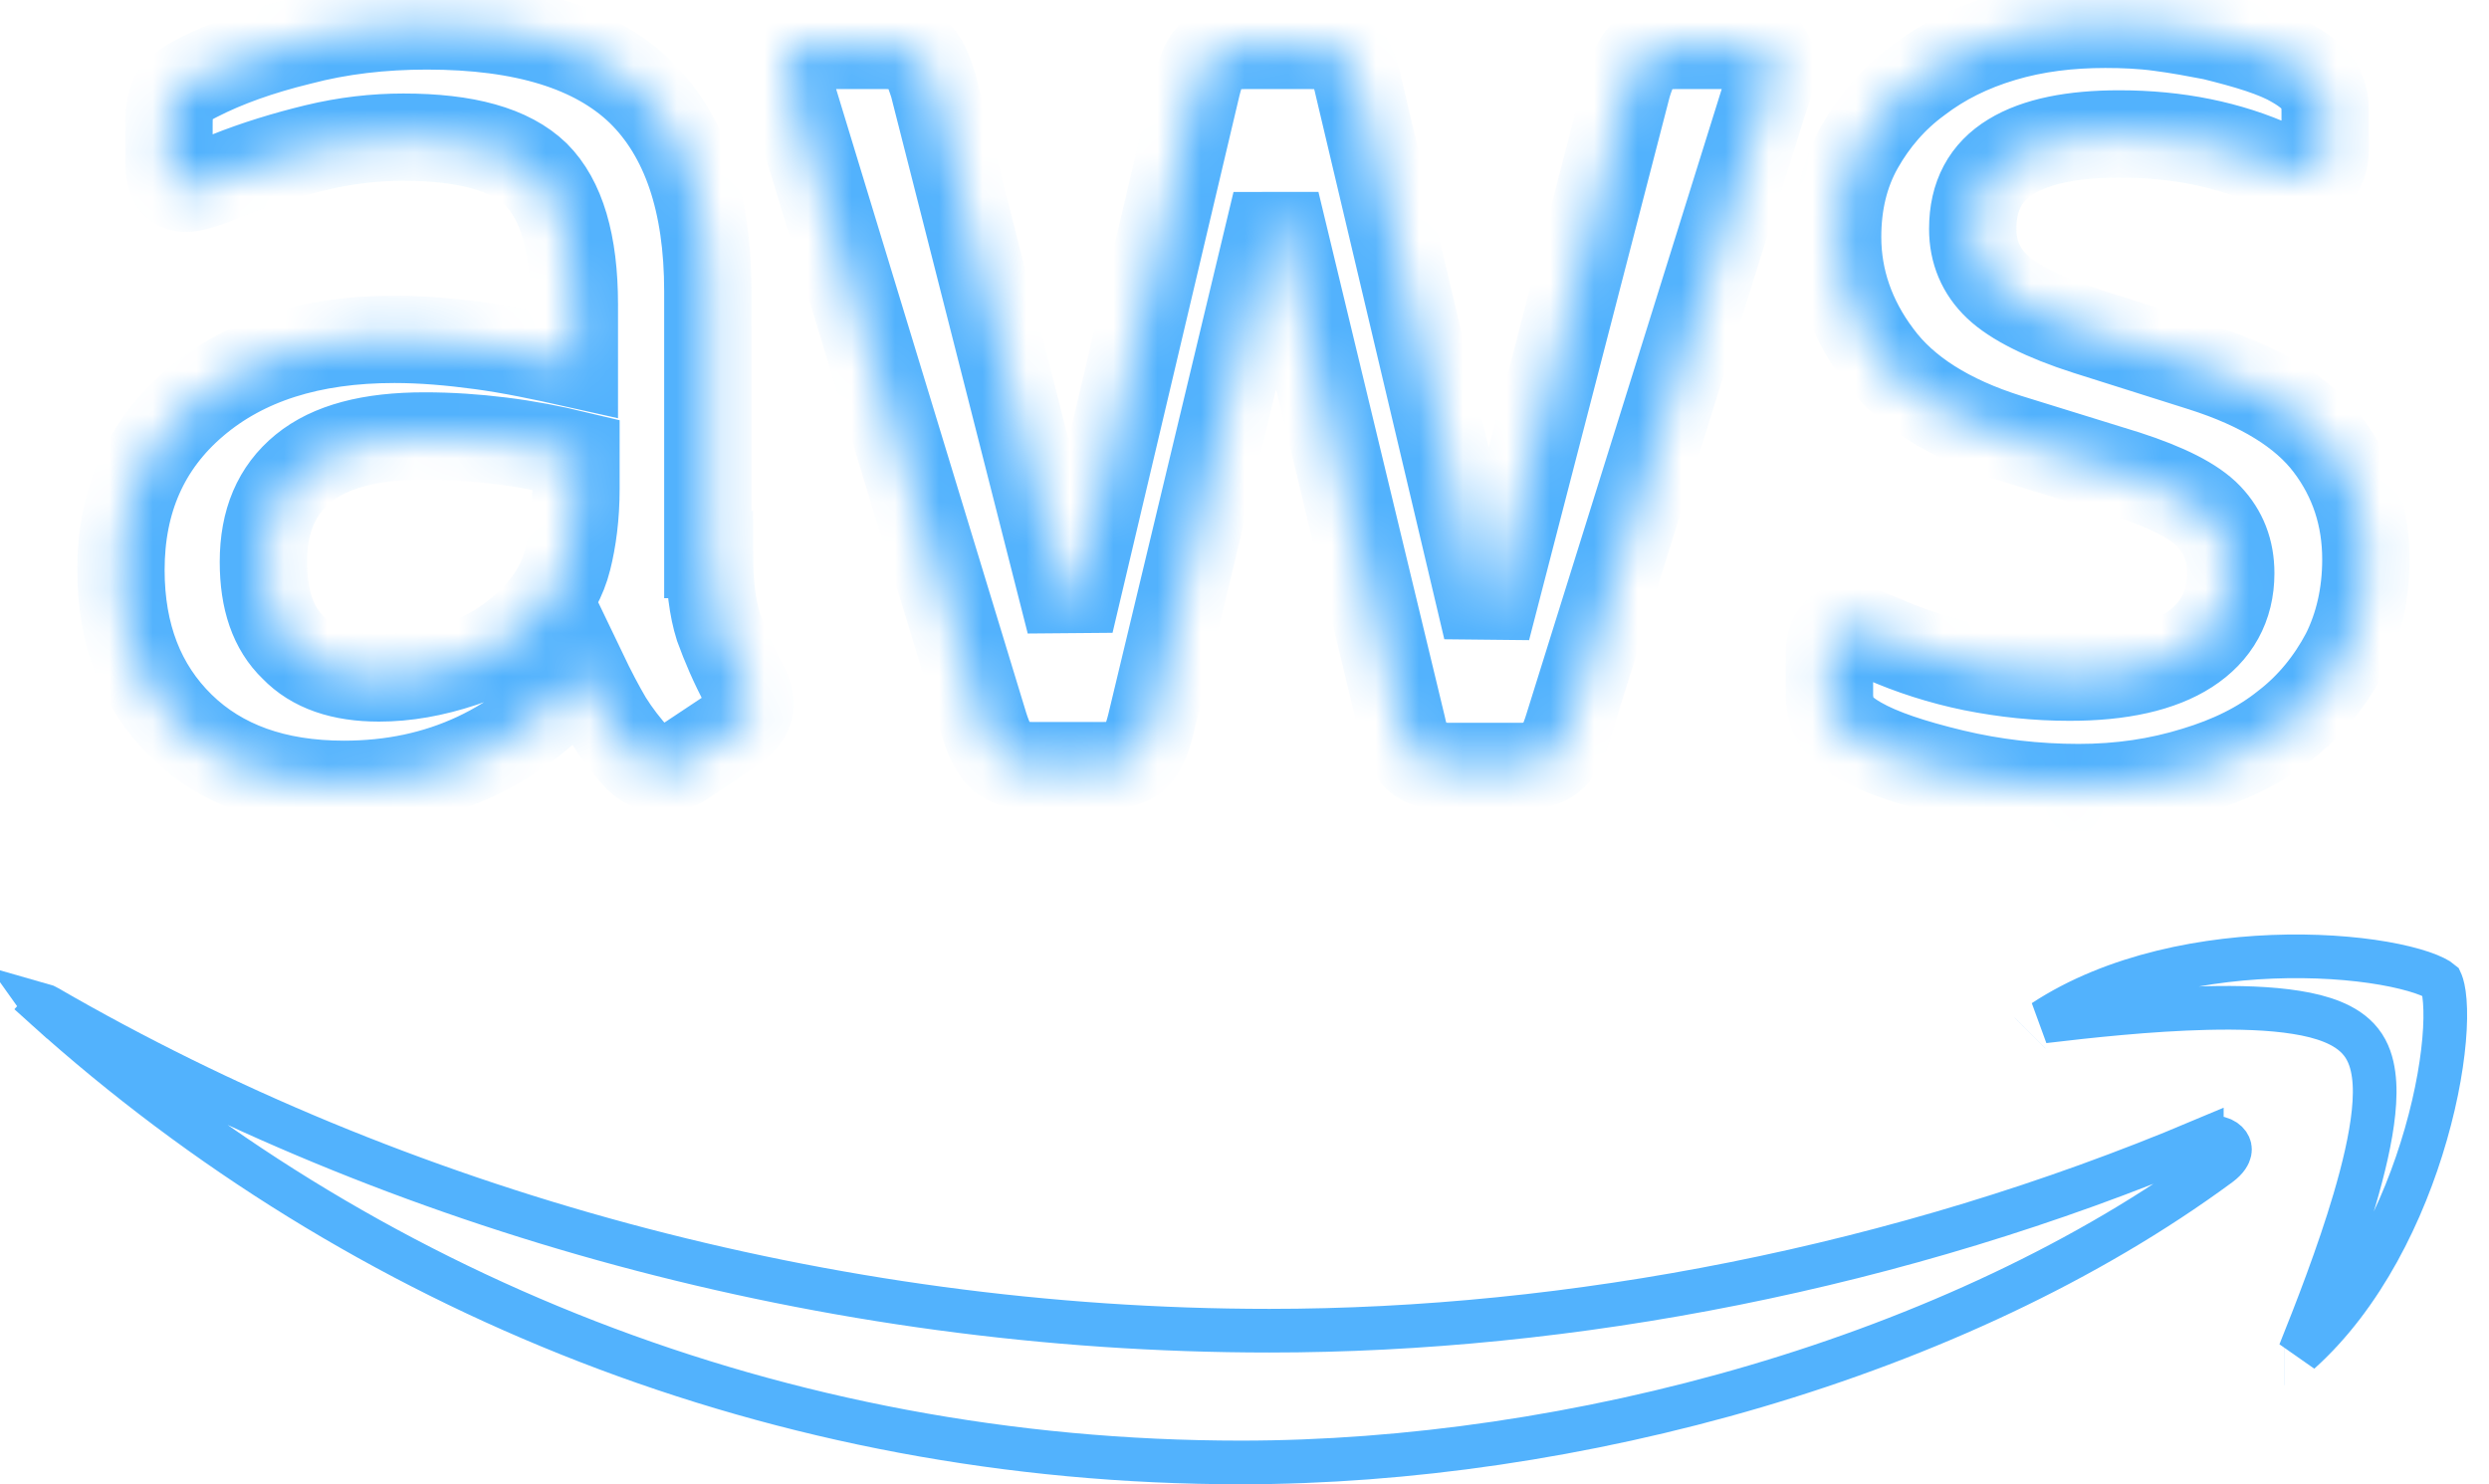 <svg width="57" height="34" viewBox="0 0 57 34" fill="none" xmlns="http://www.w3.org/2000/svg">
<mask id="path-1-inside-1_3332_437" fill="white">
<path d="M16.247 12.703C16.247 13.391 16.322 13.949 16.452 14.359C16.601 14.768 16.788 15.214 17.048 15.698C17.142 15.847 17.179 15.995 17.179 16.126C17.179 16.312 17.067 16.498 16.825 16.684L15.65 17.465C15.483 17.576 15.315 17.632 15.166 17.632C14.979 17.632 14.793 17.539 14.607 17.372C14.346 17.093 14.122 16.795 13.935 16.498C13.749 16.181 13.563 15.828 13.358 15.4C11.904 17.111 10.077 17.967 7.877 17.967C6.311 17.967 5.063 17.521 4.149 16.628C3.236 15.735 2.77 14.545 2.77 13.056C2.77 11.476 3.329 10.192 4.466 9.225C5.603 8.258 7.113 7.774 9.033 7.774C9.667 7.774 10.319 7.83 11.009 7.923C11.699 8.016 12.407 8.165 13.153 8.332V6.974C13.153 5.56 12.854 4.575 12.277 3.998C11.68 3.421 10.673 3.142 9.238 3.142C8.586 3.142 7.915 3.217 7.225 3.384C6.535 3.552 5.864 3.756 5.212 4.017C4.913 4.147 4.69 4.221 4.559 4.258C4.429 4.296 4.336 4.314 4.261 4.314C4 4.314 3.87 4.128 3.87 3.738V2.826C3.87 2.529 3.907 2.305 4 2.175C4.093 2.045 4.261 1.915 4.522 1.785C5.174 1.45 5.957 1.171 6.871 0.947C7.784 0.706 8.753 0.594 9.779 0.594C11.997 0.594 13.619 1.096 14.662 2.101C15.688 3.105 16.21 4.63 16.21 6.676V12.703H16.247ZM8.679 15.53C9.294 15.53 9.928 15.419 10.599 15.196C11.27 14.972 11.866 14.563 12.37 14.005C12.668 13.652 12.892 13.261 13.003 12.815C13.115 12.368 13.19 11.829 13.19 11.197V10.415C12.649 10.285 12.071 10.173 11.475 10.099C10.878 10.025 10.301 9.987 9.723 9.987C8.474 9.987 7.56 10.229 6.945 10.731C6.33 11.234 6.032 11.941 6.032 12.87C6.032 13.745 6.256 14.396 6.722 14.842C7.169 15.307 7.821 15.53 8.679 15.53ZM23.647 17.539C23.312 17.539 23.088 17.483 22.939 17.353C22.79 17.242 22.659 16.981 22.547 16.628L18.167 2.25C18.055 1.878 17.999 1.636 17.999 1.506C17.999 1.208 18.148 1.04 18.447 1.04H20.273C20.627 1.04 20.87 1.096 21 1.227C21.149 1.338 21.261 1.599 21.373 1.952L24.505 14.266L27.413 1.952C27.506 1.58 27.618 1.338 27.767 1.227C27.916 1.115 28.177 1.04 28.512 1.04H30.004C30.358 1.04 30.6 1.096 30.749 1.227C30.898 1.338 31.029 1.599 31.103 1.952L34.049 14.414L37.273 1.952C37.385 1.58 37.516 1.338 37.646 1.227C37.795 1.115 38.038 1.04 38.373 1.04H40.107C40.405 1.04 40.573 1.189 40.573 1.506C40.573 1.599 40.554 1.692 40.535 1.803C40.517 1.915 40.48 2.064 40.405 2.268L35.913 16.646C35.801 17.018 35.67 17.26 35.521 17.372C35.372 17.483 35.13 17.558 34.813 17.558H33.21C32.856 17.558 32.613 17.502 32.464 17.372C32.315 17.242 32.185 17 32.11 16.628L29.221 4.63L26.35 16.609C26.257 16.981 26.145 17.223 25.996 17.353C25.847 17.483 25.586 17.539 25.25 17.539H23.647ZM47.6 18.041C46.631 18.041 45.662 17.93 44.73 17.707C43.798 17.483 43.071 17.242 42.586 16.963C42.288 16.795 42.083 16.609 42.008 16.442C41.934 16.274 41.896 16.088 41.896 15.921V14.972C41.896 14.582 42.045 14.396 42.325 14.396C42.437 14.396 42.549 14.414 42.661 14.452C42.772 14.489 42.94 14.563 43.127 14.638C43.76 14.917 44.45 15.14 45.177 15.289C45.923 15.437 46.65 15.512 47.395 15.512C48.57 15.512 49.483 15.307 50.117 14.898C50.751 14.489 51.086 13.893 51.086 13.131C51.086 12.61 50.918 12.182 50.583 11.829C50.247 11.476 49.614 11.159 48.7 10.862L45.997 10.025C44.636 9.597 43.63 8.964 43.015 8.127C42.4 7.309 42.083 6.397 42.083 5.43C42.083 4.649 42.251 3.961 42.586 3.366C42.922 2.77 43.369 2.25 43.928 1.84C44.487 1.413 45.121 1.096 45.867 0.873C46.612 0.65 47.395 0.557 48.215 0.557C48.626 0.557 49.054 0.575 49.464 0.631C49.893 0.687 50.285 0.761 50.676 0.836C51.049 0.929 51.403 1.022 51.739 1.133C52.074 1.245 52.335 1.357 52.521 1.468C52.782 1.617 52.969 1.766 53.081 1.933C53.193 2.082 53.248 2.287 53.248 2.547V3.421C53.248 3.812 53.099 4.017 52.82 4.017C52.67 4.017 52.428 3.942 52.111 3.793C51.049 3.31 49.856 3.068 48.532 3.068C47.47 3.068 46.631 3.235 46.053 3.589C45.475 3.942 45.177 4.482 45.177 5.244C45.177 5.765 45.363 6.211 45.736 6.565C46.109 6.918 46.799 7.272 47.787 7.588L50.434 8.425C51.776 8.853 52.745 9.448 53.323 10.211C53.901 10.973 54.18 11.848 54.18 12.815C54.18 13.614 54.013 14.34 53.696 14.972C53.36 15.605 52.913 16.163 52.335 16.609C51.757 17.074 51.067 17.409 50.266 17.651C49.427 17.911 48.551 18.041 47.6 18.041Z"/>
</mask>
<path d="M16.247 12.703C16.247 13.391 16.322 13.949 16.452 14.359C16.601 14.768 16.788 15.214 17.048 15.698C17.142 15.847 17.179 15.995 17.179 16.126C17.179 16.312 17.067 16.498 16.825 16.684L15.65 17.465C15.483 17.576 15.315 17.632 15.166 17.632C14.979 17.632 14.793 17.539 14.607 17.372C14.346 17.093 14.122 16.795 13.935 16.498C13.749 16.181 13.563 15.828 13.358 15.4C11.904 17.111 10.077 17.967 7.877 17.967C6.311 17.967 5.063 17.521 4.149 16.628C3.236 15.735 2.77 14.545 2.77 13.056C2.77 11.476 3.329 10.192 4.466 9.225C5.603 8.258 7.113 7.774 9.033 7.774C9.667 7.774 10.319 7.83 11.009 7.923C11.699 8.016 12.407 8.165 13.153 8.332V6.974C13.153 5.56 12.854 4.575 12.277 3.998C11.68 3.421 10.673 3.142 9.238 3.142C8.586 3.142 7.915 3.217 7.225 3.384C6.535 3.552 5.864 3.756 5.212 4.017C4.913 4.147 4.69 4.221 4.559 4.258C4.429 4.296 4.336 4.314 4.261 4.314C4 4.314 3.87 4.128 3.87 3.738V2.826C3.87 2.529 3.907 2.305 4 2.175C4.093 2.045 4.261 1.915 4.522 1.785C5.174 1.45 5.957 1.171 6.871 0.947C7.784 0.706 8.753 0.594 9.779 0.594C11.997 0.594 13.619 1.096 14.662 2.101C15.688 3.105 16.21 4.63 16.21 6.676V12.703H16.247ZM8.679 15.53C9.294 15.53 9.928 15.419 10.599 15.196C11.27 14.972 11.866 14.563 12.37 14.005C12.668 13.652 12.892 13.261 13.003 12.815C13.115 12.368 13.19 11.829 13.19 11.197V10.415C12.649 10.285 12.071 10.173 11.475 10.099C10.878 10.025 10.301 9.987 9.723 9.987C8.474 9.987 7.56 10.229 6.945 10.731C6.33 11.234 6.032 11.941 6.032 12.87C6.032 13.745 6.256 14.396 6.722 14.842C7.169 15.307 7.821 15.53 8.679 15.53ZM23.647 17.539C23.312 17.539 23.088 17.483 22.939 17.353C22.79 17.242 22.659 16.981 22.547 16.628L18.167 2.25C18.055 1.878 17.999 1.636 17.999 1.506C17.999 1.208 18.148 1.04 18.447 1.04H20.273C20.627 1.04 20.87 1.096 21 1.227C21.149 1.338 21.261 1.599 21.373 1.952L24.505 14.266L27.413 1.952C27.506 1.58 27.618 1.338 27.767 1.227C27.916 1.115 28.177 1.04 28.512 1.04H30.004C30.358 1.04 30.6 1.096 30.749 1.227C30.898 1.338 31.029 1.599 31.103 1.952L34.049 14.414L37.273 1.952C37.385 1.58 37.516 1.338 37.646 1.227C37.795 1.115 38.038 1.04 38.373 1.04H40.107C40.405 1.04 40.573 1.189 40.573 1.506C40.573 1.599 40.554 1.692 40.535 1.803C40.517 1.915 40.48 2.064 40.405 2.268L35.913 16.646C35.801 17.018 35.67 17.26 35.521 17.372C35.372 17.483 35.13 17.558 34.813 17.558H33.21C32.856 17.558 32.613 17.502 32.464 17.372C32.315 17.242 32.185 17 32.11 16.628L29.221 4.63L26.35 16.609C26.257 16.981 26.145 17.223 25.996 17.353C25.847 17.483 25.586 17.539 25.25 17.539H23.647ZM47.6 18.041C46.631 18.041 45.662 17.93 44.73 17.707C43.798 17.483 43.071 17.242 42.586 16.963C42.288 16.795 42.083 16.609 42.008 16.442C41.934 16.274 41.896 16.088 41.896 15.921V14.972C41.896 14.582 42.045 14.396 42.325 14.396C42.437 14.396 42.549 14.414 42.661 14.452C42.772 14.489 42.94 14.563 43.127 14.638C43.76 14.917 44.45 15.14 45.177 15.289C45.923 15.437 46.65 15.512 47.395 15.512C48.57 15.512 49.483 15.307 50.117 14.898C50.751 14.489 51.086 13.893 51.086 13.131C51.086 12.61 50.918 12.182 50.583 11.829C50.247 11.476 49.614 11.159 48.7 10.862L45.997 10.025C44.636 9.597 43.63 8.964 43.015 8.127C42.4 7.309 42.083 6.397 42.083 5.43C42.083 4.649 42.251 3.961 42.586 3.366C42.922 2.77 43.369 2.25 43.928 1.84C44.487 1.413 45.121 1.096 45.867 0.873C46.612 0.65 47.395 0.557 48.215 0.557C48.626 0.557 49.054 0.575 49.464 0.631C49.893 0.687 50.285 0.761 50.676 0.836C51.049 0.929 51.403 1.022 51.739 1.133C52.074 1.245 52.335 1.357 52.521 1.468C52.782 1.617 52.969 1.766 53.081 1.933C53.193 2.082 53.248 2.287 53.248 2.547V3.421C53.248 3.812 53.099 4.017 52.82 4.017C52.67 4.017 52.428 3.942 52.111 3.793C51.049 3.31 49.856 3.068 48.532 3.068C47.47 3.068 46.631 3.235 46.053 3.589C45.475 3.942 45.177 4.482 45.177 5.244C45.177 5.765 45.363 6.211 45.736 6.565C46.109 6.918 46.799 7.272 47.787 7.588L50.434 8.425C51.776 8.853 52.745 9.448 53.323 10.211C53.901 10.973 54.18 11.848 54.18 12.815C54.18 13.614 54.013 14.34 53.696 14.972C53.36 15.605 52.913 16.163 52.335 16.609C51.757 17.074 51.067 17.409 50.266 17.651C49.427 17.911 48.551 18.041 47.6 18.041Z" stroke="#52B2FD" stroke-width="2" mask="url(#path-1-inside-1_3332_437)"/>
<path d="M1.035 23.083C1.009 23.059 0.991 23.038 0.979 23.021C1.004 23.028 1.037 23.041 1.079 23.066L1.079 23.066L1.084 23.069C9.063 27.688 18.898 30.483 29.072 30.483C35.941 30.483 43.482 29.057 50.423 26.128L50.423 26.129L50.435 26.123C50.747 25.982 50.955 26.103 51.027 26.206C51.064 26.259 51.076 26.317 51.063 26.377C51.05 26.438 51.001 26.55 50.826 26.679C44.796 31.123 35.996 33.501 28.419 33.501C17.808 33.501 8.252 29.586 1.035 23.083ZM1.035 23.083L0.701 23.454L1.035 23.083Z" stroke="#52B2FD"/>
<path d="M46.491 23.667C46.491 23.667 46.491 23.667 46.492 23.666L46.491 23.667ZM46.804 23.398C48.423 22.335 50.543 21.934 52.389 21.908C53.338 21.895 54.194 21.98 54.843 22.115C55.168 22.183 55.431 22.26 55.623 22.338C55.719 22.377 55.79 22.414 55.84 22.444C55.874 22.466 55.891 22.48 55.898 22.486C55.905 22.501 55.943 22.578 55.97 22.77C55.998 22.971 56.008 23.24 55.99 23.569C55.955 24.226 55.816 25.071 55.554 25.983C55.048 27.751 54.105 29.69 52.665 30.981C53.037 30.055 53.552 28.732 53.919 27.488C54.127 26.781 54.295 26.079 54.356 25.478C54.387 25.177 54.394 24.885 54.358 24.621C54.324 24.363 54.245 24.091 54.07 23.871C53.898 23.651 53.657 23.507 53.415 23.408C53.168 23.307 52.884 23.238 52.585 23.191C51.987 23.095 51.267 23.074 50.531 23.092C49.225 23.123 47.803 23.279 46.804 23.398ZM52.312 31.232C52.312 31.232 52.313 31.232 52.314 31.232L52.312 31.232Z" stroke="#52B2FD"/>
</svg>
